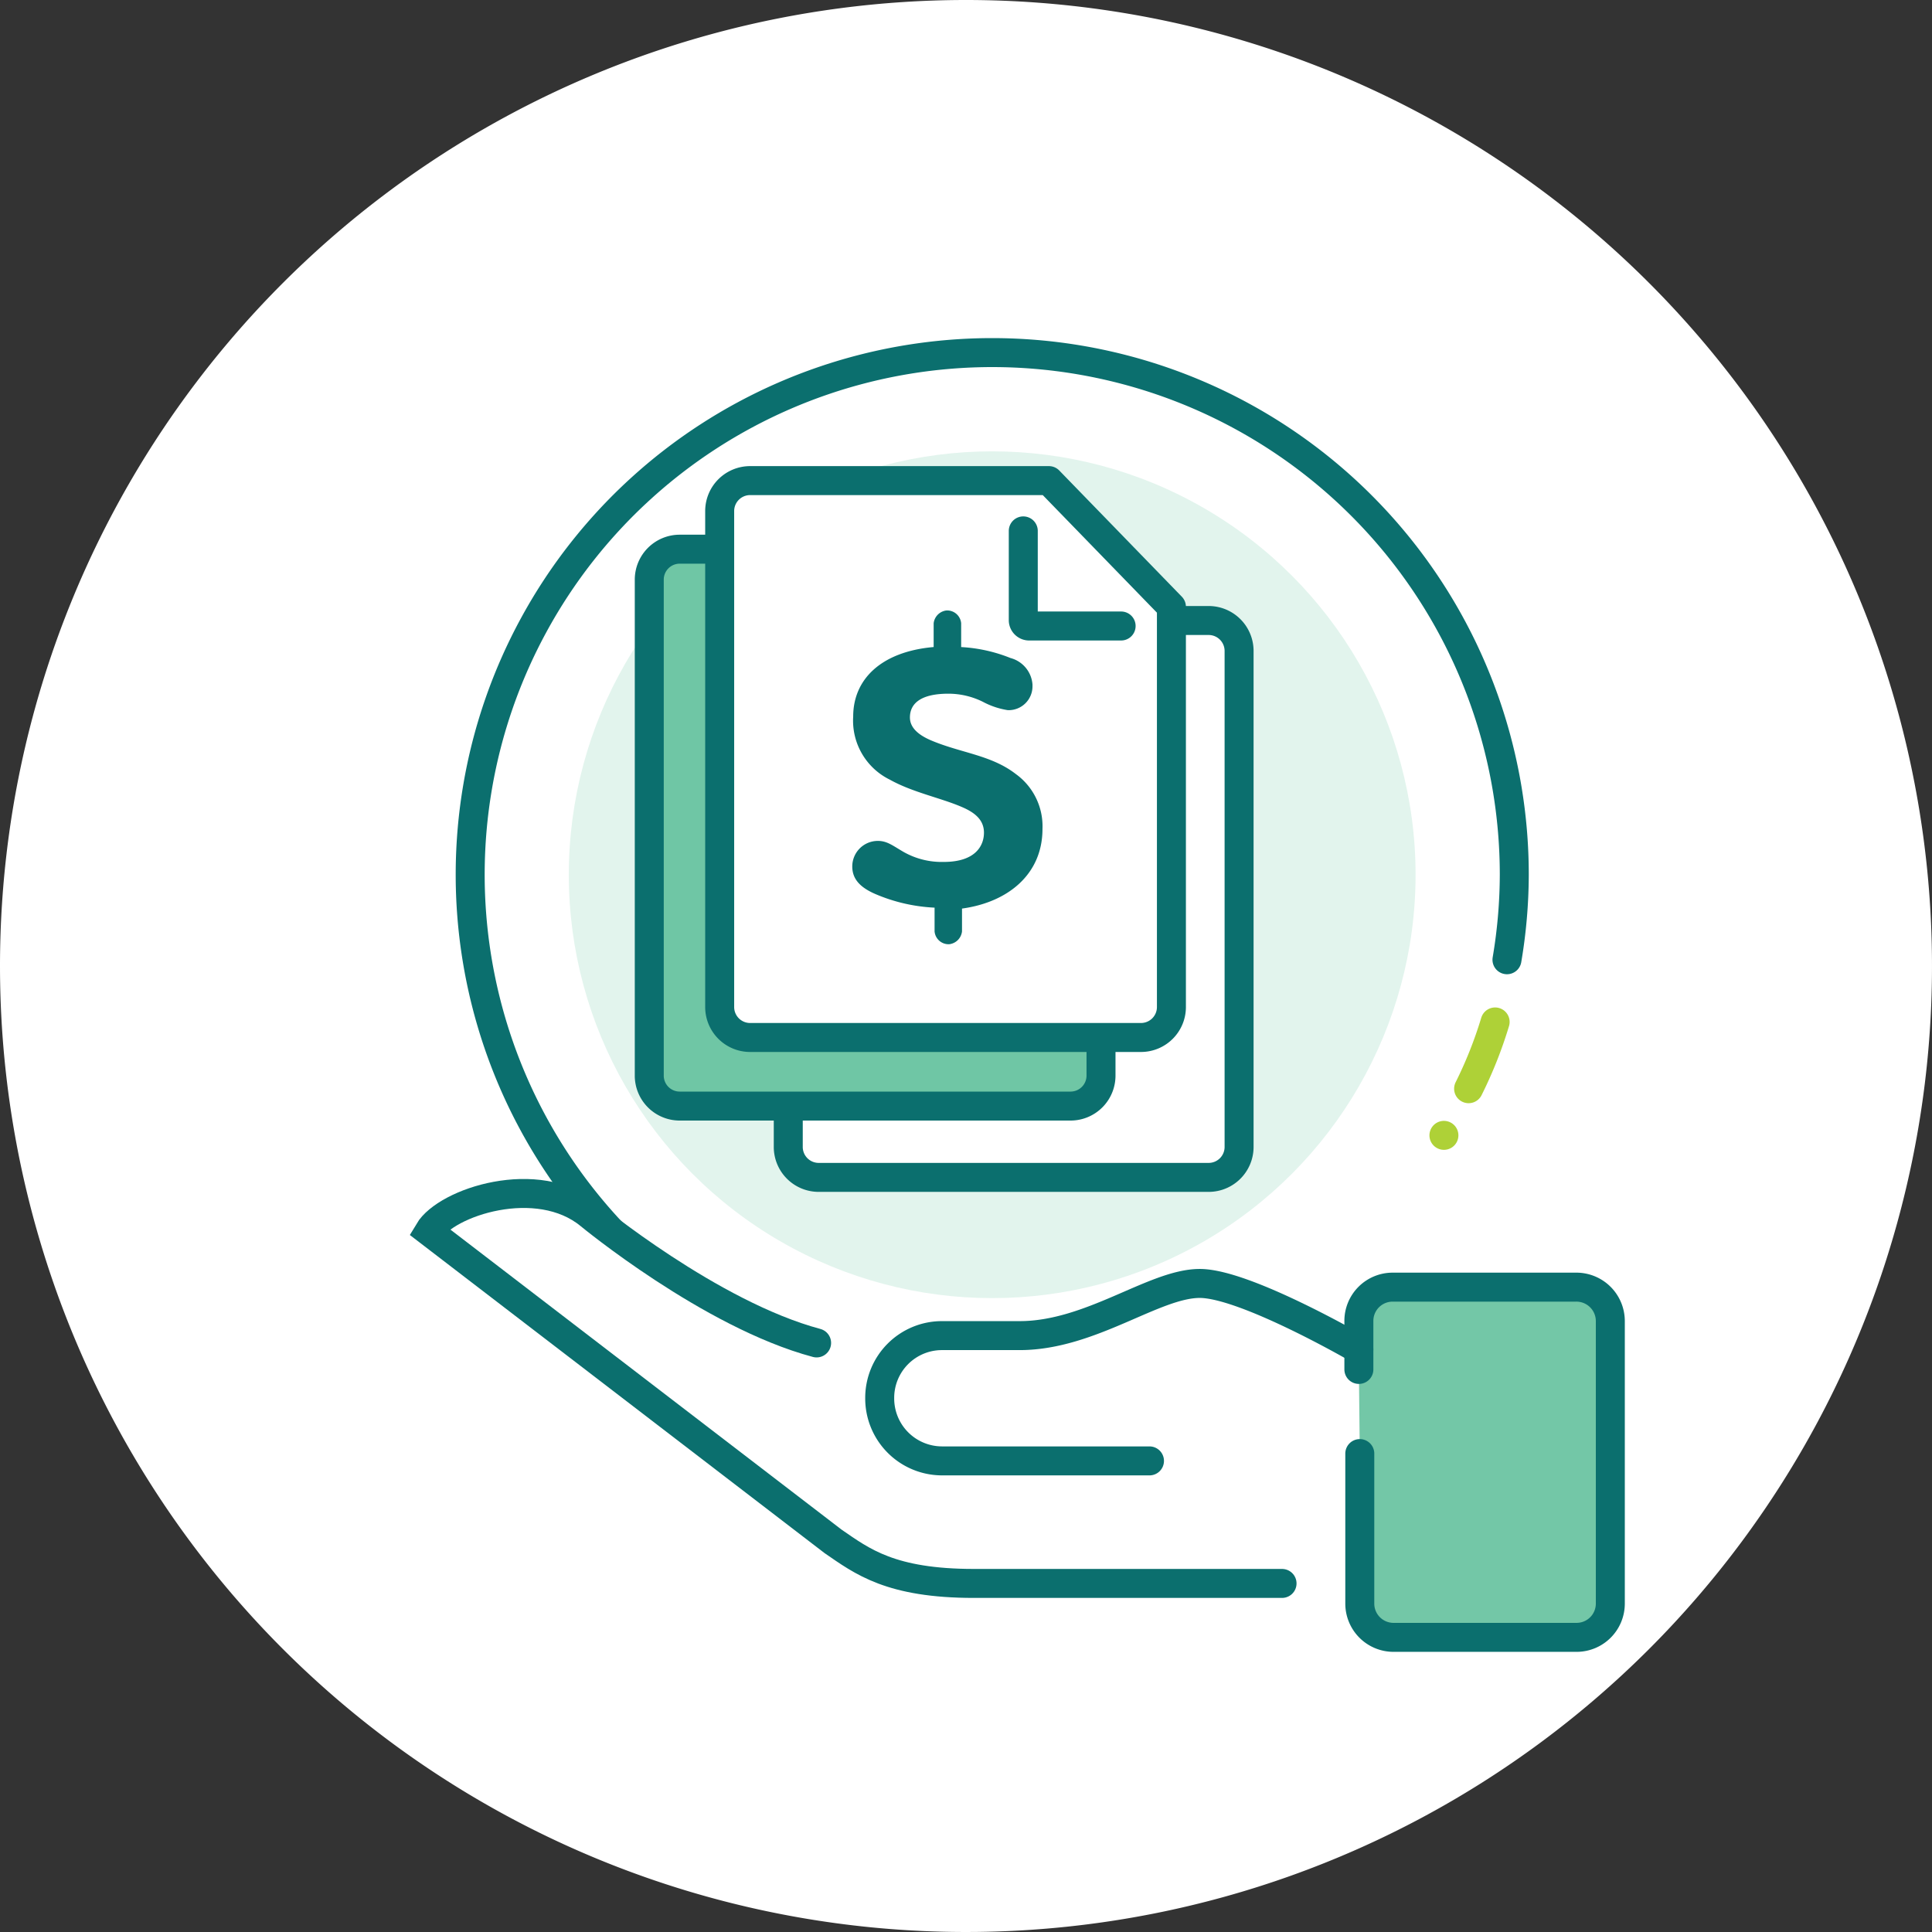 <?xml version="1.0" encoding="UTF-8"?>
<svg xmlns="http://www.w3.org/2000/svg" xmlns:xlink="http://www.w3.org/1999/xlink" width="200" height="200" viewBox="0 0 200 200">
  <rect x="0" y="0" width="200" height="200" fill="#333333" stroke="none"/>
  <defs>
    <clipPath id="b">
      <rect width="200" height="200"></rect>
    </clipPath>
  </defs>
  <g id="a" clip-path="url(#b)">
    <path d="M100,0A100,100,0,1,1,0,100,100,100,0,0,1,100,0Z" fill="#fff"></path>
    <g transform="translate(18460.398 8270.499)">
      <g transform="translate(-18416 -8234)">
        <g transform="translate(0 0)">
          <g transform="translate(4.26)">
            <path d="M123.9,129.191a54.042,54.042,0,1,1,24.8-45.438,53.437,53.437,0,0,1-.757,8.8" transform="translate(-40.6 -29.7)" fill="none" stroke="#0b6f6e" stroke-linecap="round" stroke-miterlimit="10" stroke-width="3"></path>
            <path d="M152.545,102.9a43.774,43.774,0,0,1-2.745,6.91" transform="translate(-46.428 -33.607)" fill="#aed137" stroke="#aed137" stroke-linecap="round" stroke-linejoin="round" stroke-width="3"></path>
            <line transform="translate(100.816 81.032)" fill="none" stroke="#aed137" stroke-linecap="round" stroke-linejoin="round" stroke-width="3"></line>
            <circle cx="43.829" cy="43.829" r="43.829" transform="translate(10.224 10.224)" fill="#e2f4ed"></circle>
          </g>
          <g transform="translate(0 86.049)">
            <path d="M66.151,133.285l17.607,6.437,4.071-3.408,12.022-.379,13.821-4.733,5.869.189,14.389,5.964-1.136,24.139-47.8-.189L68.423,150.419,36.9,125.333l9.94-4.733Z" transform="translate(-36.143 -120.6)" fill="#fff"></path>
            <g transform="translate(0 1)">
              <path d="M137.895,149.129v15.525a3.494,3.494,0,0,0,3.5,3.5H160.33a3.494,3.494,0,0,0,3.5-3.5V135.4a3.516,3.516,0,0,0-3.6-3.5H141.3a3.494,3.494,0,0,0-3.5,3.5v5.017" transform="translate(-41.528 -122.203)" fill="#73c7a7" stroke="#0b6f6e" stroke-linecap="round" stroke-linejoin="round" stroke-width="3"></path>
              <path d="M113.326,149.865H91.837a6.464,6.464,0,0,1-6.437-6.532h0a6.444,6.444,0,0,1,6.437-6.437h8.046c7.384,0,13.915-5.4,18.649-5.4S135,138.316,135,138.316" transform="translate(-38.731 -122.182)" fill="none" stroke="#0b6f6e" stroke-linecap="round" stroke-miterlimit="10" stroke-width="3"></path>
              <path d="M76.237,137.128c-10.981-2.935-23.476-13.253-23.476-13.253-5.4-4.449-14.862-1.325-16.661,1.7L77.941,157.67c3.029,2.083,5.964,4.354,14.578,4.354h31.9" transform="translate(-36.1 -121.656)" fill="none" stroke="#0b6f6e" stroke-linecap="round" stroke-miterlimit="10" stroke-width="3"></path>
            </g>
          </g>
        </g>
        <g transform="translate(22.814 13.253)">
          <g transform="translate(14.389 14.483)">
            <path d="M87.99,59h30.955a3.152,3.152,0,0,1,3.124,3.124v51.4a3.152,3.152,0,0,1-3.124,3.124H78.524a3.152,3.152,0,0,1-3.124-3.124V72.063Z" transform="translate(-75.4 -59)" fill="#fff" stroke="#0b6f6e" stroke-linejoin="round" stroke-width="3"></path>
            <path d="M90.929,64.5v9.372a.611.611,0,0,1-.568.568H80.8" transform="translate(-75.688 -59.294)" fill="#fff" stroke="#0b6f6e" stroke-linecap="round" stroke-linejoin="round" stroke-width="3"></path>
          </g>
          <g transform="translate(0 7.1)">
            <path d="M94.279,51.2H63.324A3.152,3.152,0,0,0,60.2,54.324v51.4a3.152,3.152,0,0,0,3.124,3.124H103.84a3.152,3.152,0,0,0,3.124-3.124V64.263Z" transform="translate(-60.2 -51.2)" fill="#6fc6a5" stroke="#0b6f6e" stroke-linejoin="round" stroke-width="3"></path>
            <path d="M93.5,56.7v9.372a.611.611,0,0,0,.568.568h9.561" transform="translate(-61.977 -51.494)" fill="#6fc6a5" stroke="#0b6f6e" stroke-linecap="round" stroke-linejoin="round" stroke-width="3"></path>
          </g>
          <g transform="translate(7.289)">
            <path d="M101.979,43.7H71.024A3.152,3.152,0,0,0,67.9,46.824v51.4a3.152,3.152,0,0,0,3.124,3.124H111.54a3.152,3.152,0,0,0,3.124-3.124V56.763Z" transform="translate(-67.9 -43.7)" fill="#fff" stroke="#0b6f6e" stroke-linejoin="round" stroke-width="3"></path>
            <path d="M101.1,49.2v9.277a.611.611,0,0,0,.568.568h9.561" transform="translate(-69.672 -43.994)" fill="#fff" stroke="#0b6f6e" stroke-linecap="round" stroke-linejoin="round" stroke-width="3"></path>
          </g>
          <g transform="translate(21.015 13.433)">
            <path d="M90.825,61.686c-5.4.473-8.33,3.313-8.33,7.194a6.8,6.8,0,0,0,3.787,6.532c2.367,1.325,5.3,1.893,7.478,2.84,1.325.568,2.272,1.325,2.272,2.651s-.852,3.029-4.165,3.029A8.018,8.018,0,0,1,87.7,82.891c-1.136-.663-1.7-1.136-2.651-1.136A2.646,2.646,0,0,0,82.4,84.405h0c0,1.325.852,2.177,2.367,2.84a17.649,17.649,0,0,0,6.153,1.42v2.461a1.455,1.455,0,0,0,1.515,1.325,1.508,1.508,0,0,0,1.325-1.325V88.76c4.828-.663,8.33-3.6,8.33-8.236a6.664,6.664,0,0,0-2.745-5.68c-2.556-1.988-5.68-2.177-8.8-3.5-1.325-.568-2.177-1.325-2.177-2.367,0-1.515,1.231-2.461,3.976-2.461a8.036,8.036,0,0,1,3.6.852,8.083,8.083,0,0,0,2.556.852,2.467,2.467,0,0,0,2.556-2.461v-.189a3.068,3.068,0,0,0-2.272-2.745,16,16,0,0,0-5.112-1.136V59.225A1.455,1.455,0,0,0,92.15,57.9a1.508,1.508,0,0,0-1.325,1.325Z" transform="translate(-82.4 -57.89)" fill="#0b6f6e"></path>
          </g>
        </g>
      </g>
    </g>
  </g>
</svg>
